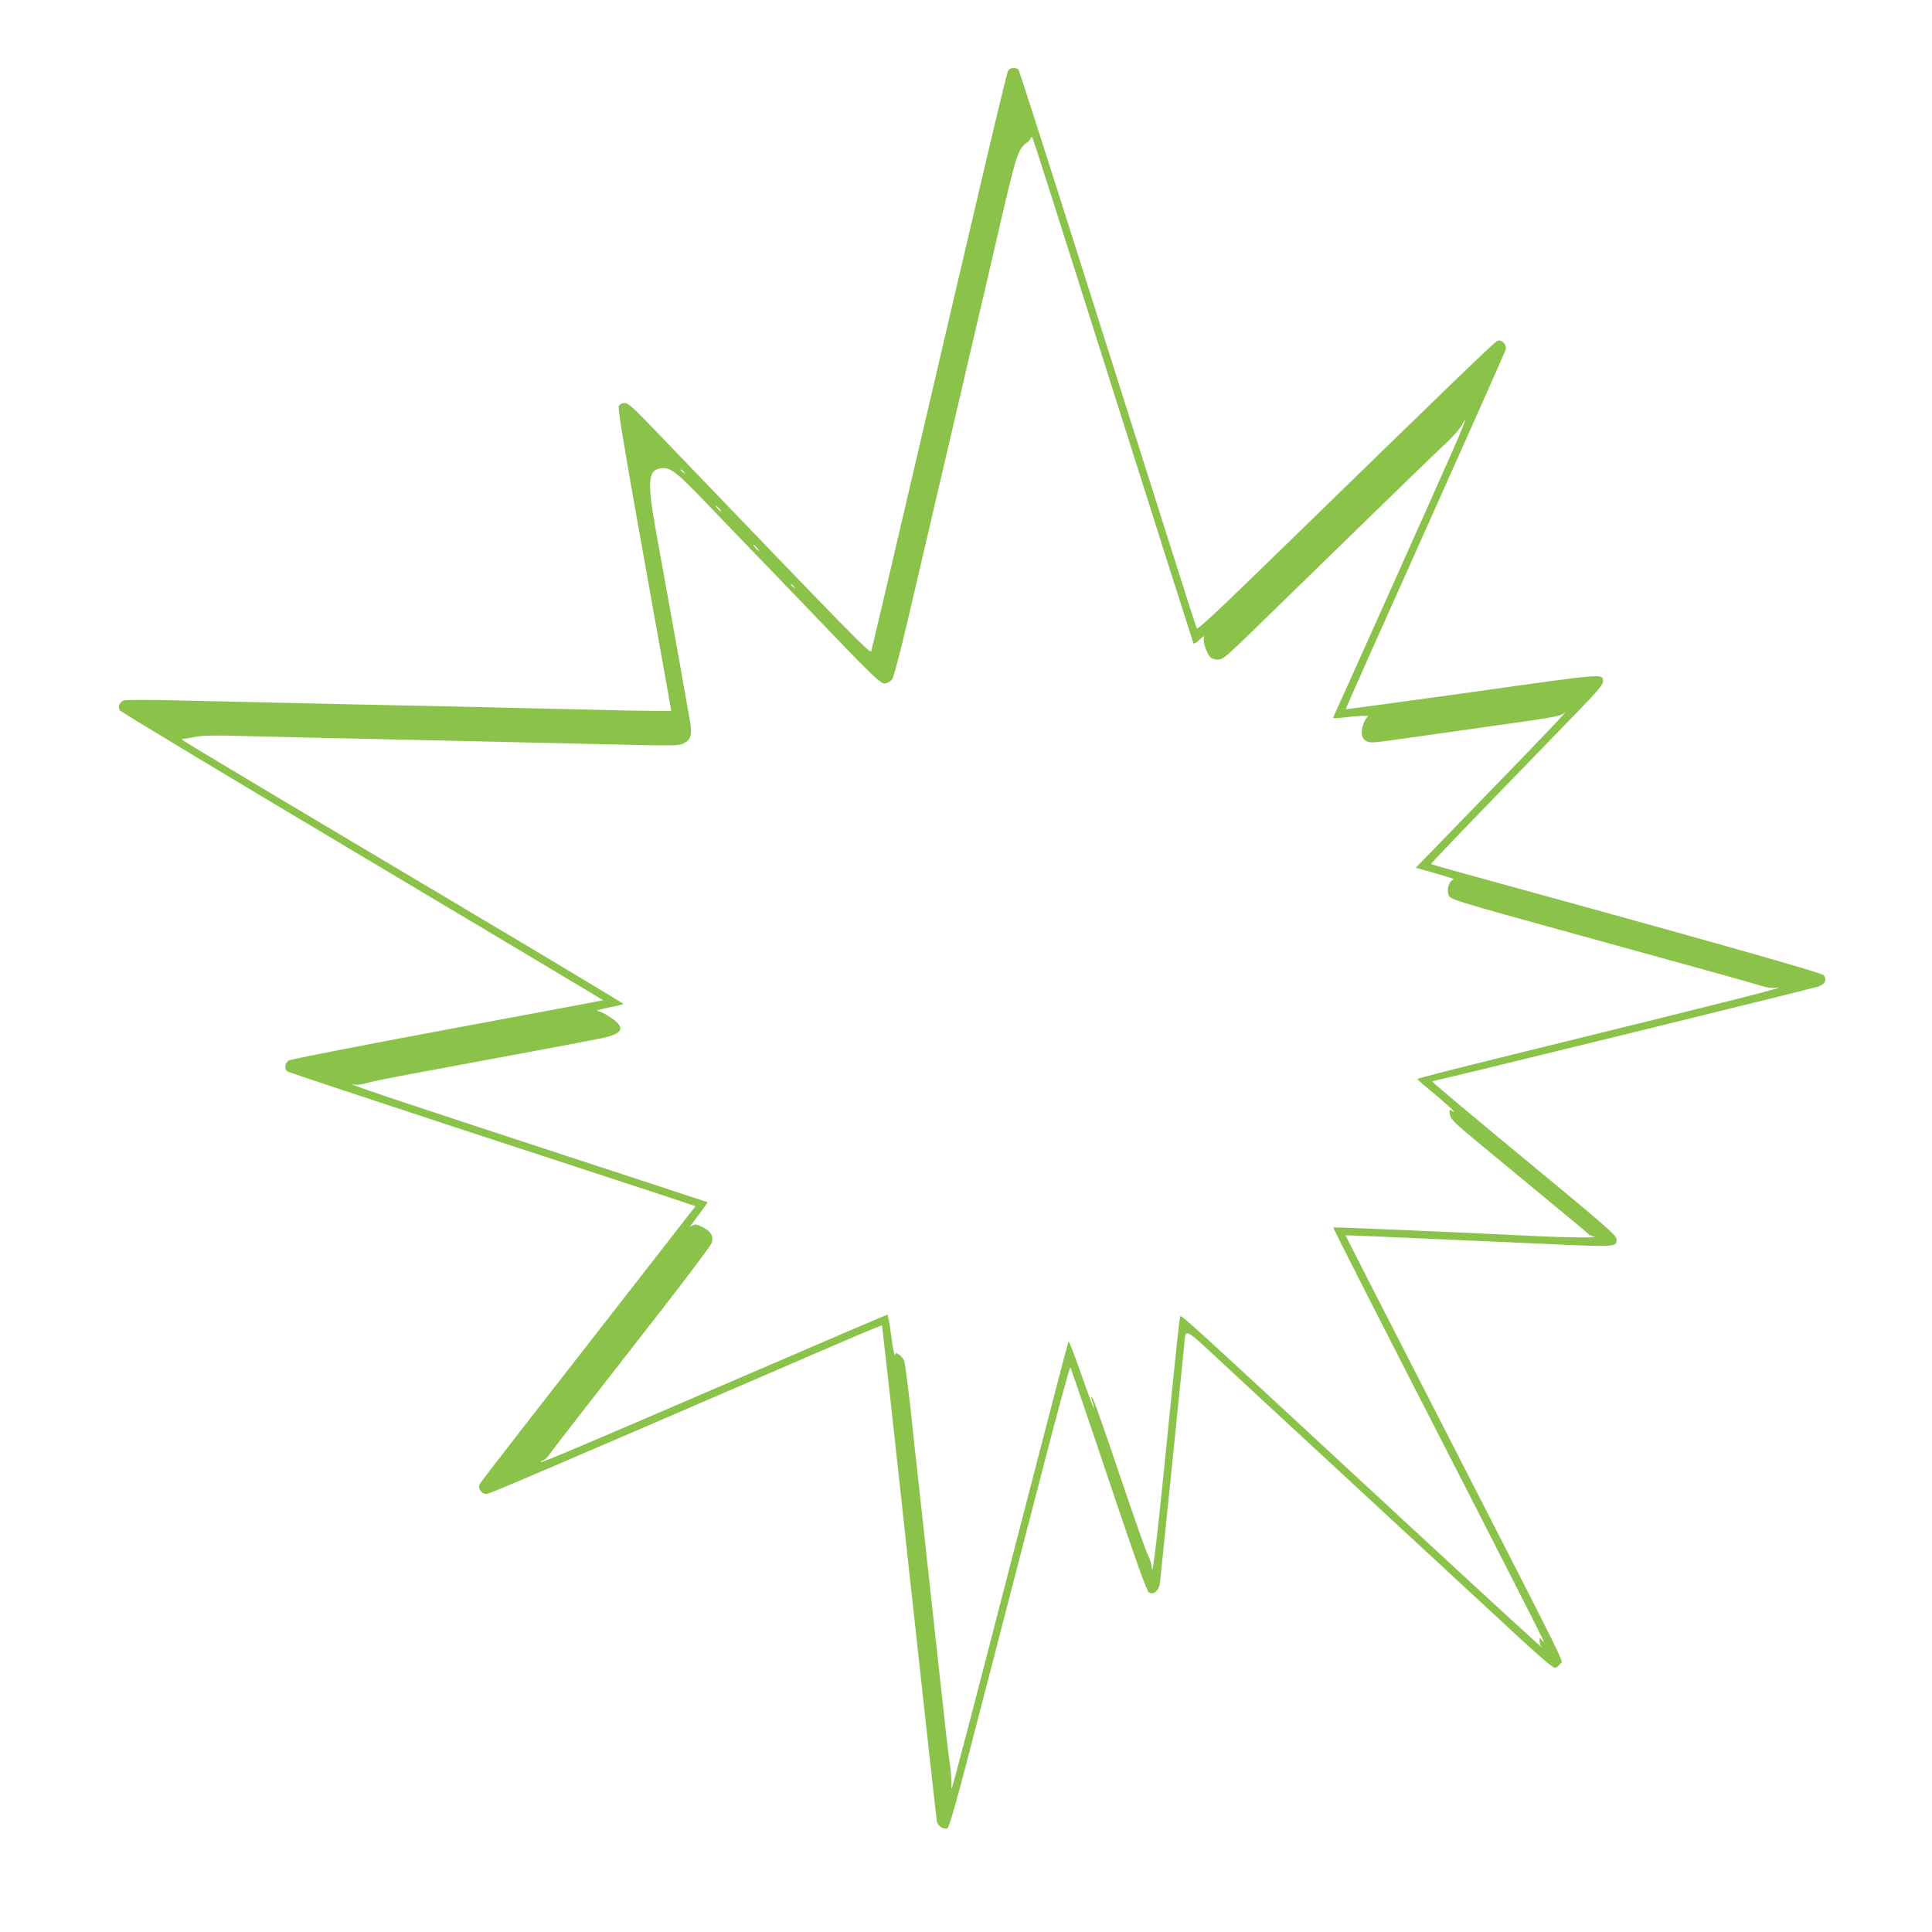 <?xml version="1.0" standalone="no"?>
<!DOCTYPE svg PUBLIC "-//W3C//DTD SVG 20010904//EN"
 "http://www.w3.org/TR/2001/REC-SVG-20010904/DTD/svg10.dtd">
<svg version="1.0" xmlns="http://www.w3.org/2000/svg"
 width="1280pt" height="1280pt" viewBox="0 0 1280 1280"
 preserveAspectRatio="xMidYMid meet">
<g transform="translate(0,1280) scale(0.1,-0.1)"
fill="#8bc34a" stroke="none">
<path d="M6681 12336 c-11 -13 -130 -519 -662 -2801 -132 -566 -243 -1038
-247 -1049 -8 -18 -108 84 -1401 1431 -171 179 -208 213 -232 213 -18 0 -32
-7 -39 -20 -8 -15 29 -240 160 -972 94 -524 174 -974 179 -1000 l8 -48 -106 0
c-58 0 -286 4 -506 10 -589 14 -807 19 -1575 35 -382 9 -859 19 -1060 24 -221
6 -372 5 -382 0 -29 -16 -39 -43 -23 -66 8 -11 732 -447 1609 -969 876 -522
1593 -950 1592 -951 -1 -1 -465 -88 -1031 -193 -567 -106 -1040 -198 -1052
-206 -25 -16 -31 -55 -11 -72 7 -5 504 -170 1103 -367 600 -196 1206 -395
1347 -441 l256 -85 -422 -542 c-232 -298 -551 -708 -709 -910 -158 -203 -292
-378 -298 -388 -16 -31 14 -72 49 -66 23 3 399 164 2310 989 166 72 304 129
306 127 1 -2 83 -737 180 -1634 98 -896 180 -1640 183 -1653 8 -32 46 -56 70
-44 14 8 65 190 236 854 120 463 298 1150 395 1525 97 375 180 679 183 675 3
-4 118 -339 254 -745 186 -553 253 -740 267 -748 32 -17 66 12 73 63 4 34 140
1363 161 1578 11 114 -12 125 272 -138 141 -131 415 -385 608 -563 192 -178
523 -484 735 -680 211 -195 482 -446 602 -557 127 -118 226 -202 237 -202 11
0 27 12 36 26 20 29 106 -146 -849 1719 -316 616 -574 1121 -573 1121 0 1 188
-7 416 -17 228 -10 626 -28 883 -39 505 -23 497 -23 497 30 0 25 -71 87 -609
531 -335 277 -610 507 -610 512 -1 4 6 7 14 7 16 0 2473 603 2539 623 47 15
63 46 38 76 -15 18 -842 251 -2452 693 -80 22 -147 42 -149 44 -2 2 185 198
415 435 231 238 488 503 572 590 113 117 152 163 152 182 0 56 29 58 -866 -68
-459 -64 -837 -115 -838 -114 -2 2 235 534 526 1182 290 648 531 1189 534
1202 8 31 -27 68 -55 57 -19 -7 -233 -213 -1431 -1380 -442 -430 -557 -538
-562 -524 -5 9 -269 843 -589 1852 -319 1009 -585 1841 -591 1848 -14 16 -53
15 -67 -2z m699 -2141 c287 -907 525 -1654 527 -1658 3 -5 21 6 40 25 28 26
34 29 29 12 -7 -24 17 -100 41 -126 9 -11 30 -18 50 -18 29 0 48 14 141 102
59 57 109 105 112 108 8 8 360 351 775 755 209 204 423 411 476 460 53 50 104
107 114 128 10 20 20 35 22 33 2 -2 -36 -95 -85 -207 -98 -223 -781 -1748
-790 -1763 -3 -5 17 -6 49 -2 103 13 194 18 183 9 -23 -17 -45 -75 -42 -111 2
-27 10 -40 30 -52 25 -14 46 -12 250 17 123 18 405 57 628 89 351 49 408 59
430 78 52 44 -99 -115 -532 -561 l-448 -462 53 -15 c183 -52 210 -61 195 -64
-22 -4 -42 -55 -34 -87 12 -47 -58 -25 1011 -320 758 -209 992 -274 1062 -296
35 -11 76 -17 95 -14 127 20 -233 -71 -1834 -465 -296 -73 -538 -135 -538
-139 1 -3 36 -34 78 -69 102 -83 194 -167 160 -147 -26 16 -26 16 -24 -9 5
-40 21 -56 186 -193 85 -70 286 -236 445 -368 160 -131 292 -242 295 -246 3
-4 16 -9 30 -12 47 -8 -166 -7 -370 3 -599 29 -1352 61 -1356 58 -3 -4 168
-342 963 -1893 231 -451 423 -829 426 -840 7 -20 7 -20 -8 -1 -15 19 -15 19
-15 -5 0 -14 6 -31 13 -39 30 -34 -232 206 -982 900 -1482 1372 -1405 1302
-1413 1283 -4 -10 -27 -227 -53 -483 -96 -966 -131 -1267 -134 -1172 -1 18
-12 54 -26 80 -13 26 -94 255 -180 510 -145 430 -194 565 -195 535 0 -6 5 -24
10 -39 6 -15 9 -29 7 -31 -3 -2 -40 98 -83 221 -43 124 -81 222 -85 218 -3 -4
-144 -545 -314 -1202 -305 -1183 -454 -1752 -460 -1759 -2 -1 -3 19 -2 45 0
27 -4 83 -11 124 -7 41 -37 305 -67 585 -86 788 -114 1042 -140 1280 -14 121
-38 344 -54 496 -17 152 -35 287 -40 302 -5 14 -20 32 -33 41 -21 15 -23 15
-29 -1 -3 -10 -14 46 -24 125 -10 78 -22 142 -26 142 -4 0 -452 -192 -995
-426 -1107 -477 -1295 -556 -1301 -550 -3 2 4 7 15 10 11 4 28 19 38 34 10 15
112 149 228 297 116 149 353 454 528 678 175 225 321 420 324 434 12 45 -7 76
-60 102 -42 21 -51 23 -70 11 -22 -14 -24 -18 71 109 18 24 32 45 31 46 -2 1
-336 111 -743 244 -1366 447 -1706 561 -1593 535 15 -3 49 1 75 10 26 8 158
35 293 60 788 146 1176 219 1259 236 160 33 172 74 45 153 -22 14 -52 27 -65
29 -13 2 19 12 74 23 53 10 97 21 97 24 0 3 -469 285 -1043 626 -1287 765
-1847 1100 -1870 1117 -16 12 -16 13 5 14 13 1 48 7 78 13 38 8 119 10 260 6
113 -3 603 -15 1090 -25 487 -11 1101 -25 1365 -31 445 -11 483 -10 513 5 49
26 58 53 44 144 -12 73 -135 763 -224 1252 -63 346 -56 421 38 428 59 4 99
-27 310 -248 103 -107 240 -249 303 -315 64 -66 227 -235 361 -375 431 -450
474 -492 505 -488 16 2 36 14 46 28 10 15 53 176 103 390 134 576 313 1340
383 1640 35 151 88 379 118 505 29 127 72 311 95 410 122 528 133 565 190 607
17 12 30 29 31 37 0 9 7 3 14 -14 7 -16 248 -772 535 -1680z m-2849 -522 c13
-16 12 -17 -3 -4 -10 7 -18 15 -18 17 0 8 8 3 21 -13z m234 -243 c10 -11 16
-20 13 -20 -3 0 -13 9 -23 20 -10 11 -16 20 -13 20 3 0 13 -9 23 -20z m250
-260 c10 -11 16 -20 13 -20 -3 0 -13 9 -23 20 -10 11 -16 20 -13 20 3 0 13 -9
23 -20z m246 -257 c13 -16 12 -17 -3 -4 -10 7 -18 15 -18 17 0 8 8 3 21 -13z"/>
</g>
</svg>
